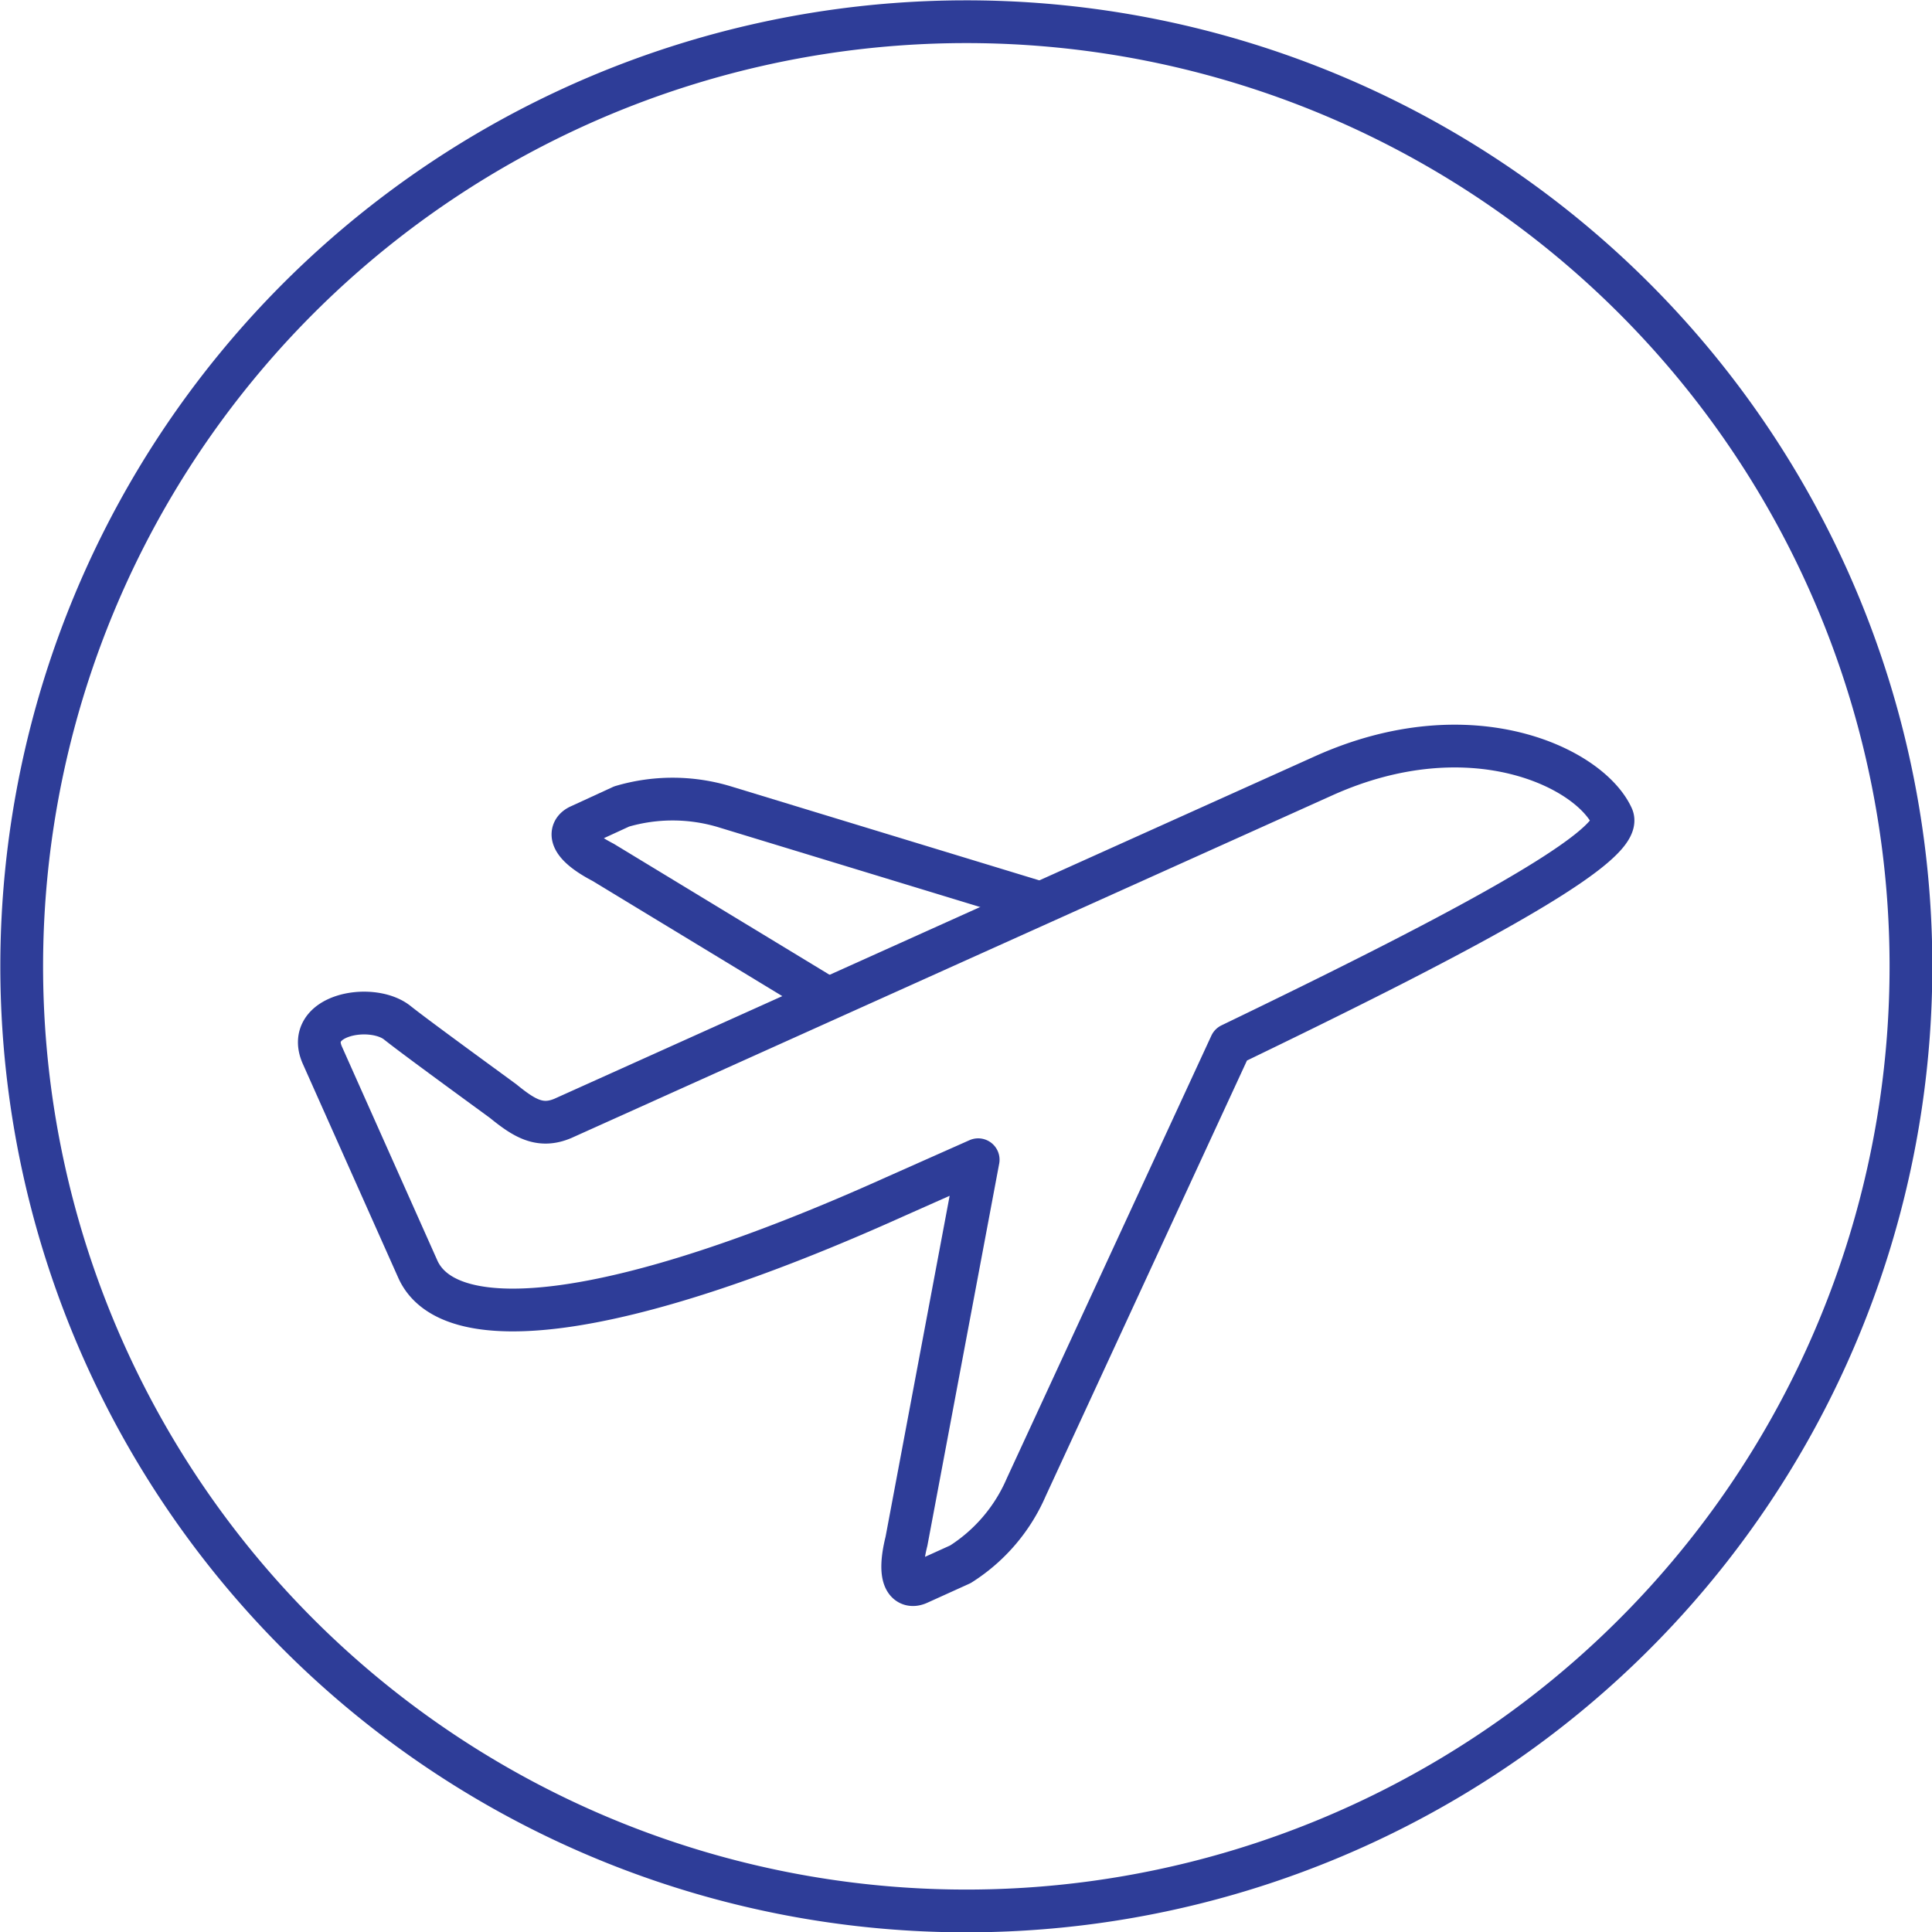 <svg height="29.37" viewBox="0 0 29.37 29.37" width="29.37" xmlns="http://www.w3.org/2000/svg"><g fill="none" stroke="#2e3d98" stroke-linecap="round" stroke-linejoin="round" stroke-width=".65"><path d="m29.05 14.69a14.36 14.36 0 1 1 -14.36-14.36 14.36 14.36 0 0 1 14.36 14.36z"/><path d="m24.51 12.42c-.34-.75-2.15-1.63-4.38-.63l-11.57 5.21c-.35.15-.59 0-.91-.26-.56-.41-1.37-1-1.62-1.2-.4-.3-1.4-.11-1.13.5l1.45 3.25c.47 1.06 3 .82 7.26-1.1l1.26-.56-1.09 5.8c-.14.56 0 .72.18.64l.64-.29a2.61 2.61 0 0 0 1-1.17l3.11-6.73c3.15-1.52 6.01-2.99 5.8-3.46z"/><path d="m15.79 13.72-4.79-1.46a2.73 2.73 0 0 0 -1.55 0l-.63.29c-.19.08-.17.29.35.56l3.41 2.07"/></g></svg>